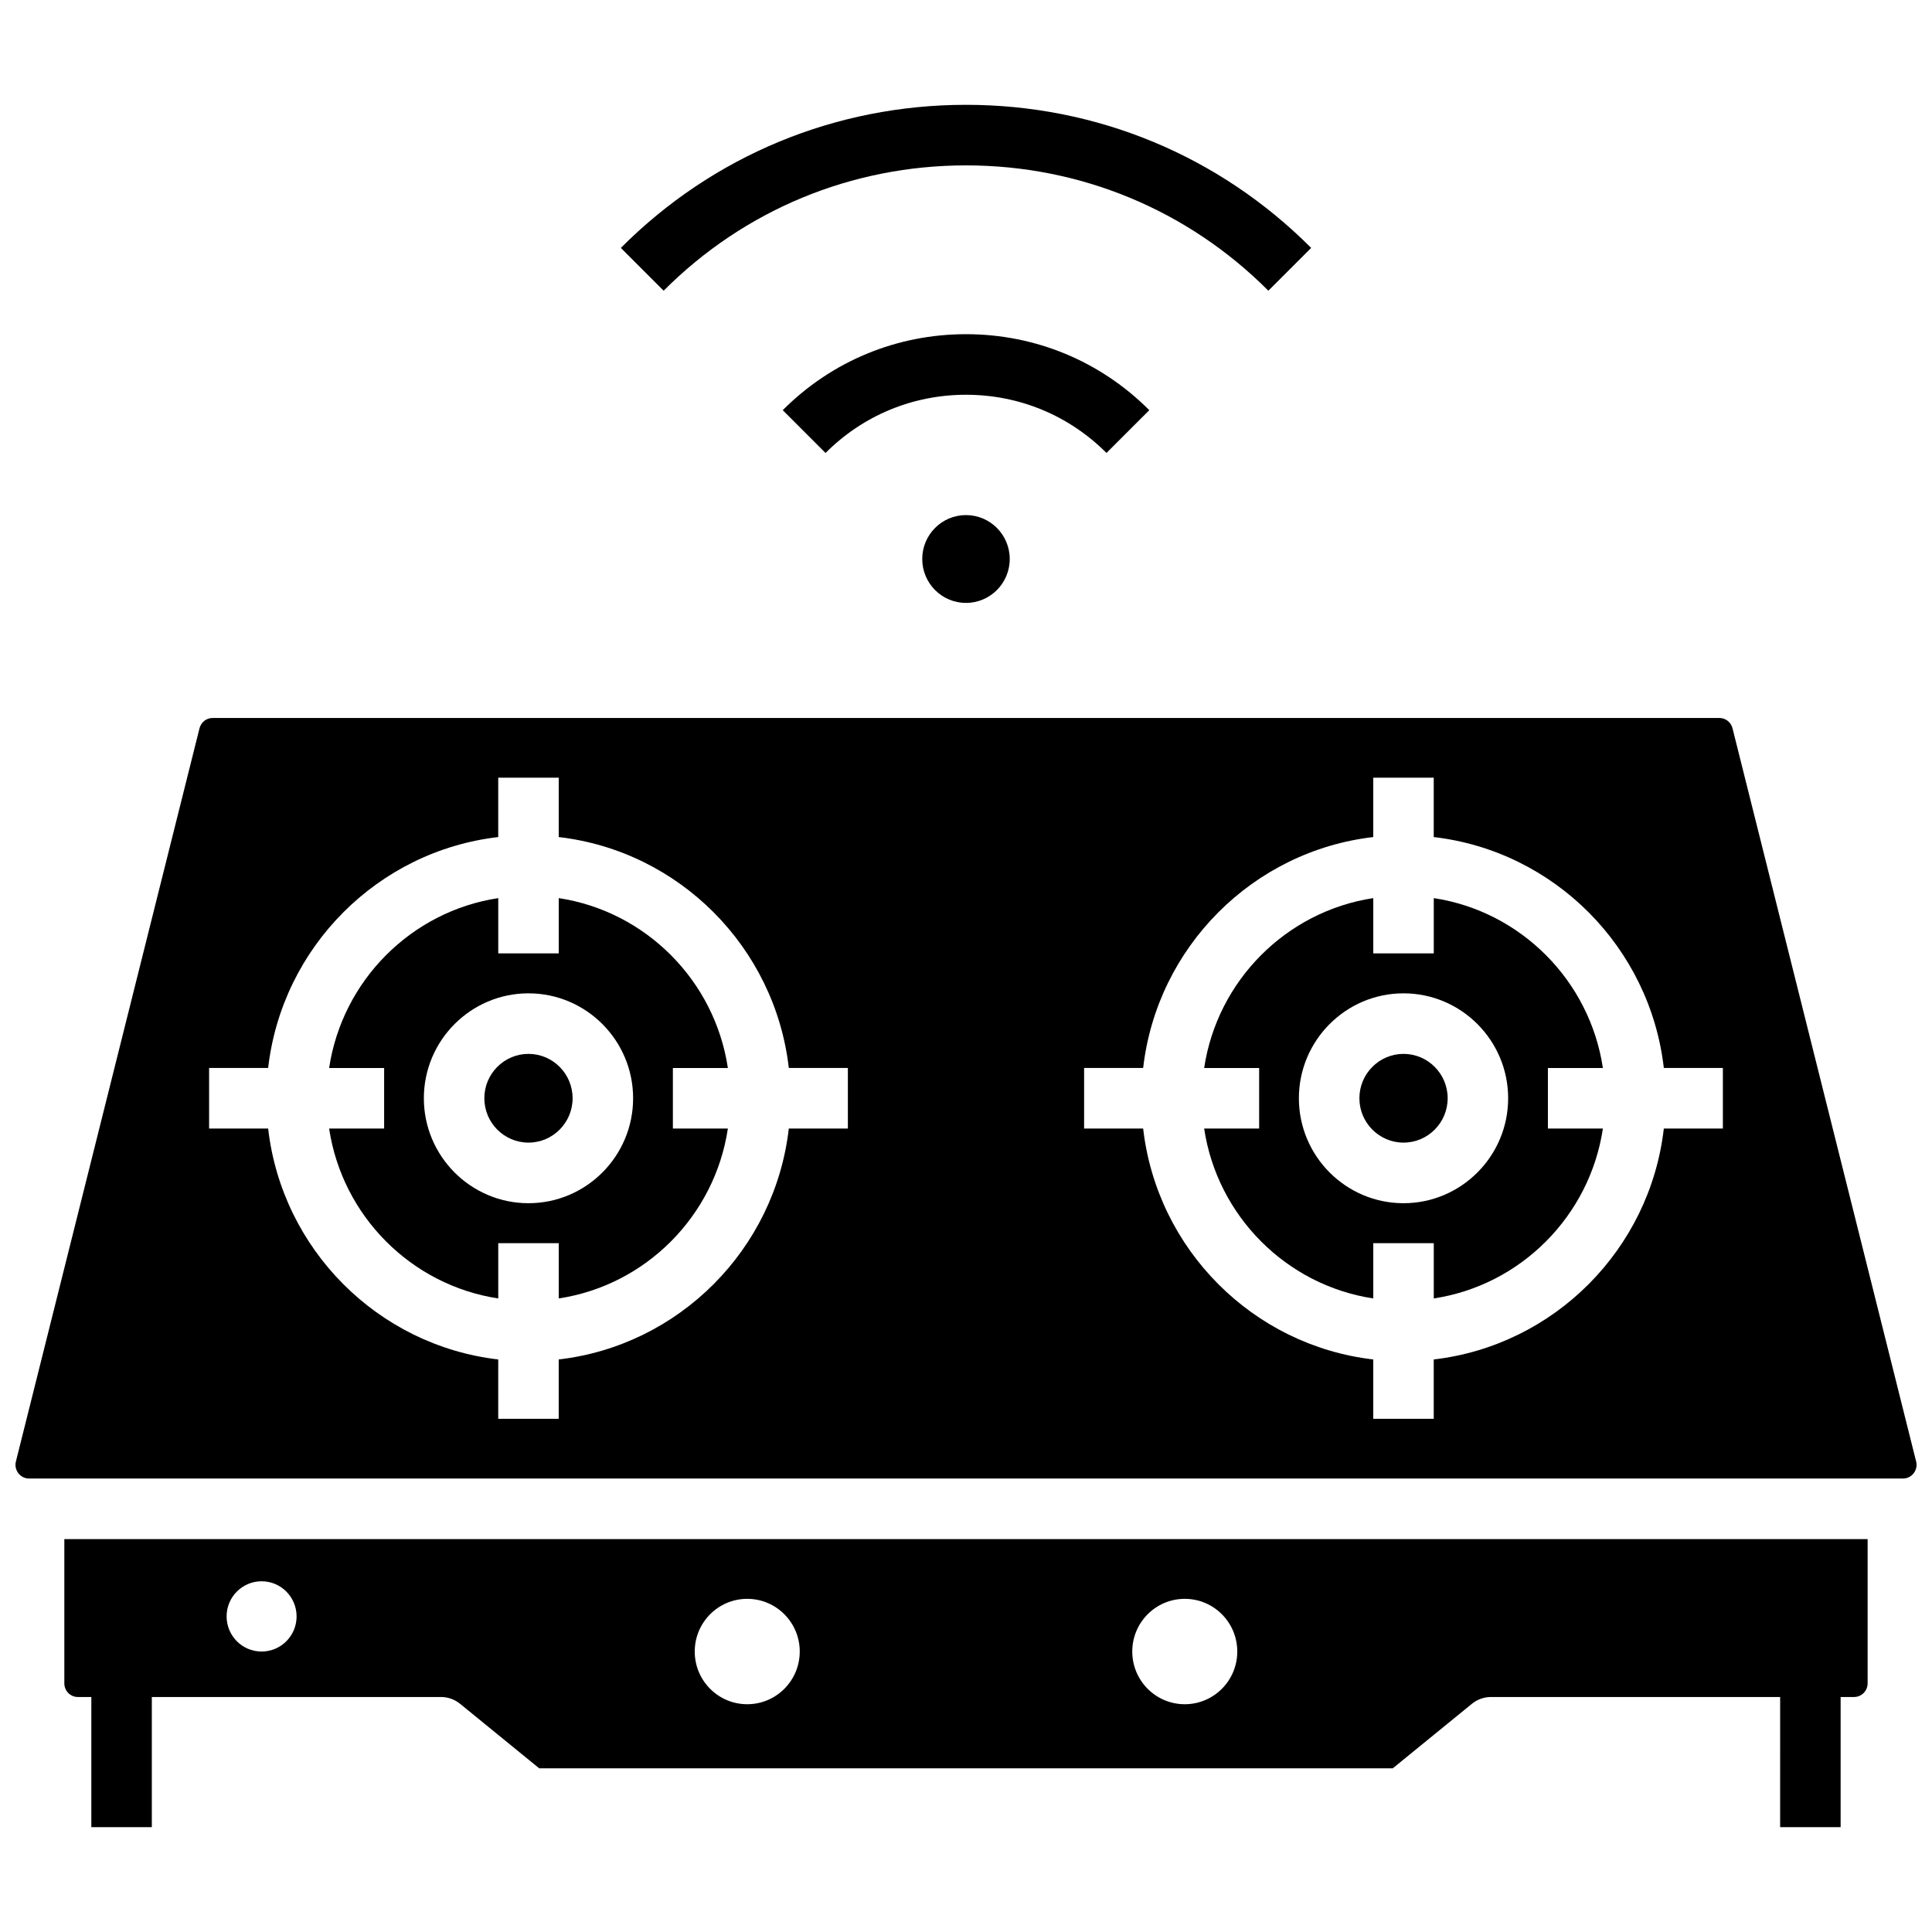 <?xml version="1.0" encoding="UTF-8"?>
<!-- Uploaded to: ICON Repo, www.iconrepo.com, Generator: ICON Repo Mixer Tools -->
<svg width="800px" height="800px" version="1.1" viewBox="144 144 512 512" xmlns="http://www.w3.org/2000/svg">
 <defs>
  <clipPath id="a">
   <path d="m148.09 334h503.81v202h-503.81z"/>
  </clipPath>
 </defs>
 <path d="m515.95 423.29c-6.449 0-11.695 5.273-11.695 11.758s5.246 11.758 11.695 11.758c6.449 0 11.695-5.273 11.695-11.758s-5.246-11.758-11.695-11.758z"/>
 <path d="m284.05 423.29c-6.449 0-11.695 5.273-11.695 11.758s5.246 11.758 11.695 11.758 11.695-5.273 11.695-11.758c0.004-6.484-5.246-11.758-11.695-11.758z"/>
 <path d="m322.32 427.03h14.574c-3.477-23.164-21.754-41.52-44.82-45.02v14.645h-16.031v-14.645c-23.066 3.5-41.344 21.855-44.82 45.02h14.574v16.051h-14.574c3.477 23.164 21.754 41.52 44.82 45.02v-14.645h16.031v14.645c23.066-3.5 41.344-21.855 44.82-45.02h-14.574zm-38.266 35.832c-15.289 0-27.727-12.477-27.727-27.809s12.438-27.809 27.727-27.809c15.289 0 27.727 12.477 27.727 27.809 0 15.336-12.438 27.809-27.727 27.809z"/>
 <g clip-path="url(#a)">
  <path d="m651.8 531.33-48.668-194.33c-0.402-1.605-1.828-2.727-3.469-2.727h-399.32c-1.641 0-3.066 1.121-3.469 2.727l-48.664 194.33c-0.562 2.242 1.152 4.496 3.469 4.496h496.65c2.32 0 4.035-2.25 3.473-4.496zm-283.11-88.254h-15.648c-3.676 32.023-29.062 57.496-60.977 61.195v15.727h-16.027v-15.727c-31.914-3.699-57.297-29.172-60.977-61.195h-15.648v-16.051h15.648c3.676-32.023 29.062-57.496 60.977-61.195v-15.727h16.031v15.727c31.914 3.699 57.297 29.172 60.977 61.195h15.648v16.051zm231.89 0h-15.648c-3.676 32.023-29.062 57.496-60.977 61.195v15.727h-16.031v-15.727c-31.914-3.699-57.297-29.172-60.977-61.195h-15.648v-16.051h15.648c3.676-32.023 29.062-57.496 60.977-61.195v-15.727h16.031v15.727c31.914 3.699 57.297 29.172 60.977 61.195h15.648z"/>
 </g>
 <path d="m554.21 427.03h14.574c-3.477-23.164-21.754-41.52-44.82-45.02v14.645h-16.031v-14.645c-23.066 3.5-41.344 21.855-44.82 45.02h14.574v16.051h-14.574c3.477 23.164 21.754 41.52 44.82 45.02v-14.645h16.031v14.645c23.066-3.5 41.344-21.855 44.82-45.02h-14.574zm-38.262 35.832c-15.289 0-27.727-12.477-27.727-27.809s12.438-27.809 27.727-27.809c15.289 0 27.727 12.477 27.727 27.809 0 15.336-12.441 27.809-27.727 27.809z"/>
 <path d="m161.05 551.88v38.234c0 1.992 1.605 3.609 3.578 3.609h3.578v34.496h16.031v-34.496h76.625c1.844 0 3.633 0.637 5.062 1.801l20.98 17.105h226.19l20.977-17.102c1.43-1.168 3.219-1.805 5.062-1.805h76.625l-0.004 34.496h16.031v-34.496h3.578c1.973 0 3.578-1.621 3.578-3.609v-38.234l-477.89 0.004zm52.277 29.793c-5.125 0-9.273-4.168-9.273-9.309s4.152-9.309 9.273-9.309c5.125 0 9.273 4.168 9.273 9.309s-4.152 9.309-9.273 9.309zm128.7 13.965c-7.684 0-13.914-6.25-13.914-13.965 0-7.711 6.231-13.965 13.914-13.965s13.914 6.254 13.914 13.965c-0.004 7.715-6.231 13.965-13.914 13.965zm115.95 0c-7.684 0-13.914-6.25-13.914-13.965 0-7.711 6.231-13.965 13.914-13.965s13.914 6.254 13.914 13.965c0 7.715-6.231 13.965-13.914 13.965z"/>
 <path d="m480.13 221.04c-21.367-21.414-49.824-33.211-80.129-33.211s-58.762 11.793-80.129 33.211l-11.34-11.344c24.395-24.453 56.879-37.918 91.469-37.918s67.074 13.465 91.469 37.918z"/>
 <path d="m437.23 264.04c-9.926-9.949-23.148-15.426-37.227-15.426-14.082 0-27.301 5.477-37.23 15.43l-11.34-11.344c12.953-12.988 30.203-20.137 48.57-20.137s35.617 7.148 48.57 20.137z"/>
 <path d="m411.59 292.14c0 6.426-5.191 11.637-11.594 11.637-6.406 0-11.594-5.211-11.594-11.637s5.188-11.637 11.594-11.637c6.402 0 11.594 5.211 11.594 11.637"/>
</svg>